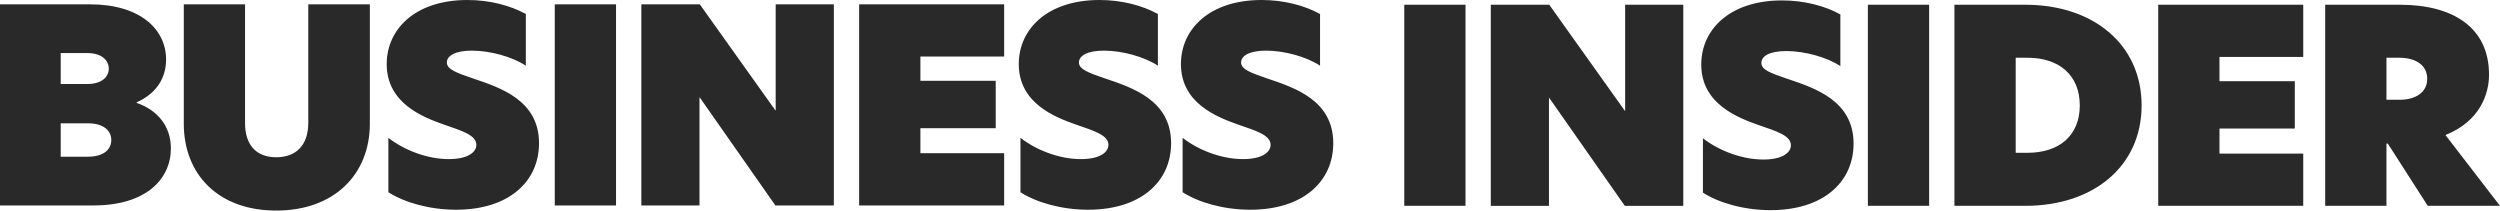 <svg width="190" height="16" viewBox="0 0 190 16" fill="none" xmlns="http://www.w3.org/2000/svg">
<g clip-path="url(#clip0_1615_809)">
<path d="M0 0.329H6.834C10.636 0.329 12.623 2.212 12.623 4.524C12.623 6.12 11.684 7.204 10.381 7.777V7.819C12.047 8.392 12.987 9.66 12.987 11.276C12.987 13.588 11.129 15.613 7.113 15.613H0V0.329ZM6.621 6.385C7.753 6.385 8.267 5.833 8.267 5.219C8.267 4.604 7.755 4.032 6.621 4.032H4.614V6.385H6.621ZM6.685 11.909C7.881 11.909 8.459 11.357 8.459 10.641C8.459 9.925 7.86 9.373 6.708 9.373H4.614V11.911H6.685V11.909ZM13.968 9.393V0.329H18.624V9.352C18.624 11.051 19.5 11.951 20.995 11.951C22.49 11.951 23.429 11.051 23.429 9.332V0.329H28.108V9.393C28.108 13.24 25.417 16.003 20.995 16.003C16.573 16.003 13.967 13.24 13.967 9.393H13.968ZM39.963 1.065V4.993C38.959 4.319 37.25 3.848 35.862 3.848C34.602 3.848 33.961 4.237 33.961 4.748C33.961 5.259 34.665 5.525 35.926 5.955C38.063 6.671 40.966 7.632 40.966 10.885C40.966 13.791 38.681 15.939 34.665 15.939C32.594 15.939 30.692 15.365 29.517 14.609V10.476C30.671 11.376 32.422 12.092 34.109 12.092C35.54 12.092 36.203 11.58 36.203 11.008C36.203 10.272 35.113 9.944 33.81 9.493C32.101 8.9 29.39 7.836 29.39 4.869C29.39 2.189 31.59 0 35.52 0C37.25 0 38.809 0.429 39.963 1.064V1.065ZM42.162 0.329H46.818V15.613H42.162V0.329ZM63.372 15.613H58.929L53.183 7.409H53.162V15.613H48.742V0.329H53.185L58.931 8.391H58.952V0.329H63.372V15.613ZM65.295 0.329H76.316V4.299H69.951V6.14H75.674V9.741H69.951V11.644H76.316V15.613H65.295V0.329ZM88 1.065V4.993C86.996 4.319 85.287 3.848 83.899 3.848C82.64 3.848 81.998 4.237 81.998 4.748C81.998 5.259 82.702 5.525 83.963 5.955C86.1 6.671 89.004 7.632 89.004 10.885C89.004 13.791 86.718 15.939 82.702 15.939C80.631 15.939 78.73 15.365 77.555 14.609V10.476C78.709 11.376 80.46 12.092 82.147 12.092C83.578 12.092 84.24 11.58 84.24 11.008C84.24 10.272 83.15 9.944 81.847 9.493C80.138 8.9 77.427 7.836 77.427 4.869C77.427 2.189 79.627 0 83.557 0C85.287 0 86.846 0.429 88 1.064V1.065ZM100.324 1.065V4.993C99.321 4.319 97.611 3.848 96.224 3.848C94.964 3.848 94.322 4.237 94.322 4.748C94.322 5.259 95.026 5.525 96.288 5.955C98.424 6.671 101.328 7.632 101.328 10.885C101.328 13.791 99.042 15.939 95.026 15.939C92.955 15.939 91.054 15.365 89.879 14.609V10.476C91.033 11.376 92.784 12.092 94.471 12.092C95.902 12.092 96.564 11.58 96.564 11.008C96.564 10.272 95.475 9.944 94.172 9.493C92.463 8.9 89.751 7.836 89.751 4.869C89.751 2.189 91.952 0 95.881 0C97.611 0 99.17 0.429 100.324 1.064V1.065ZM106.723 15.643H111.379V0.36H106.723V15.644V15.643ZM127.931 0.36H123.51V8.421H123.489L117.743 0.36H113.3V15.644H117.721V7.44H117.742L123.487 15.644H127.931V0.36ZM135.425 0.032C131.494 0.032 129.295 2.221 129.295 4.901C129.295 7.868 132.008 8.932 133.715 9.525C135.018 9.976 136.108 10.303 136.108 11.04C136.108 11.613 135.446 12.124 134.015 12.124C132.328 12.124 130.575 11.408 129.423 10.508V14.641C130.598 15.399 132.499 15.971 134.57 15.971C138.586 15.971 140.871 13.823 140.871 10.917C140.871 7.664 137.966 6.703 135.831 5.987C134.572 5.557 133.866 5.312 133.866 4.78C133.866 4.248 134.506 3.88 135.767 3.88C137.155 3.88 138.864 4.351 139.868 5.025V1.096C138.714 0.461 137.155 0.032 135.425 0.032ZM141.959 15.643H146.615V0.36H141.959V15.644V15.643ZM153.193 11.612H154.091C156.504 11.612 158.063 10.303 158.063 8.011C158.063 5.719 156.504 4.389 154.091 4.389H153.193V11.612ZM162.762 8.011C162.762 12.615 159.131 15.643 153.919 15.643H148.537V0.36H153.919C159.131 0.36 162.762 3.408 162.762 8.012V8.011ZM164.025 15.643H175.046V11.673H168.681V9.771H174.405V6.169H168.681V4.328H175.046V0.36H164.025V15.644V15.643ZM182.375 7.581C183.55 7.581 184.468 7.049 184.468 5.985C184.468 4.921 183.55 4.389 182.354 4.389H181.371V7.581H182.375ZM190 15.643H184.51L181.477 10.916H181.37V15.643H176.714V0.36H182.396C186.391 0.36 189.166 2.059 189.166 5.68C189.166 7.112 188.504 9.199 185.855 10.263L189.999 15.644L190 15.643Z" fill="#292929"/>
</g>
<defs>
<clipPath id="clip0_1615_809">
<rect width="190" height="16" fill="white"/>
</clipPath>
</defs>
</svg>
